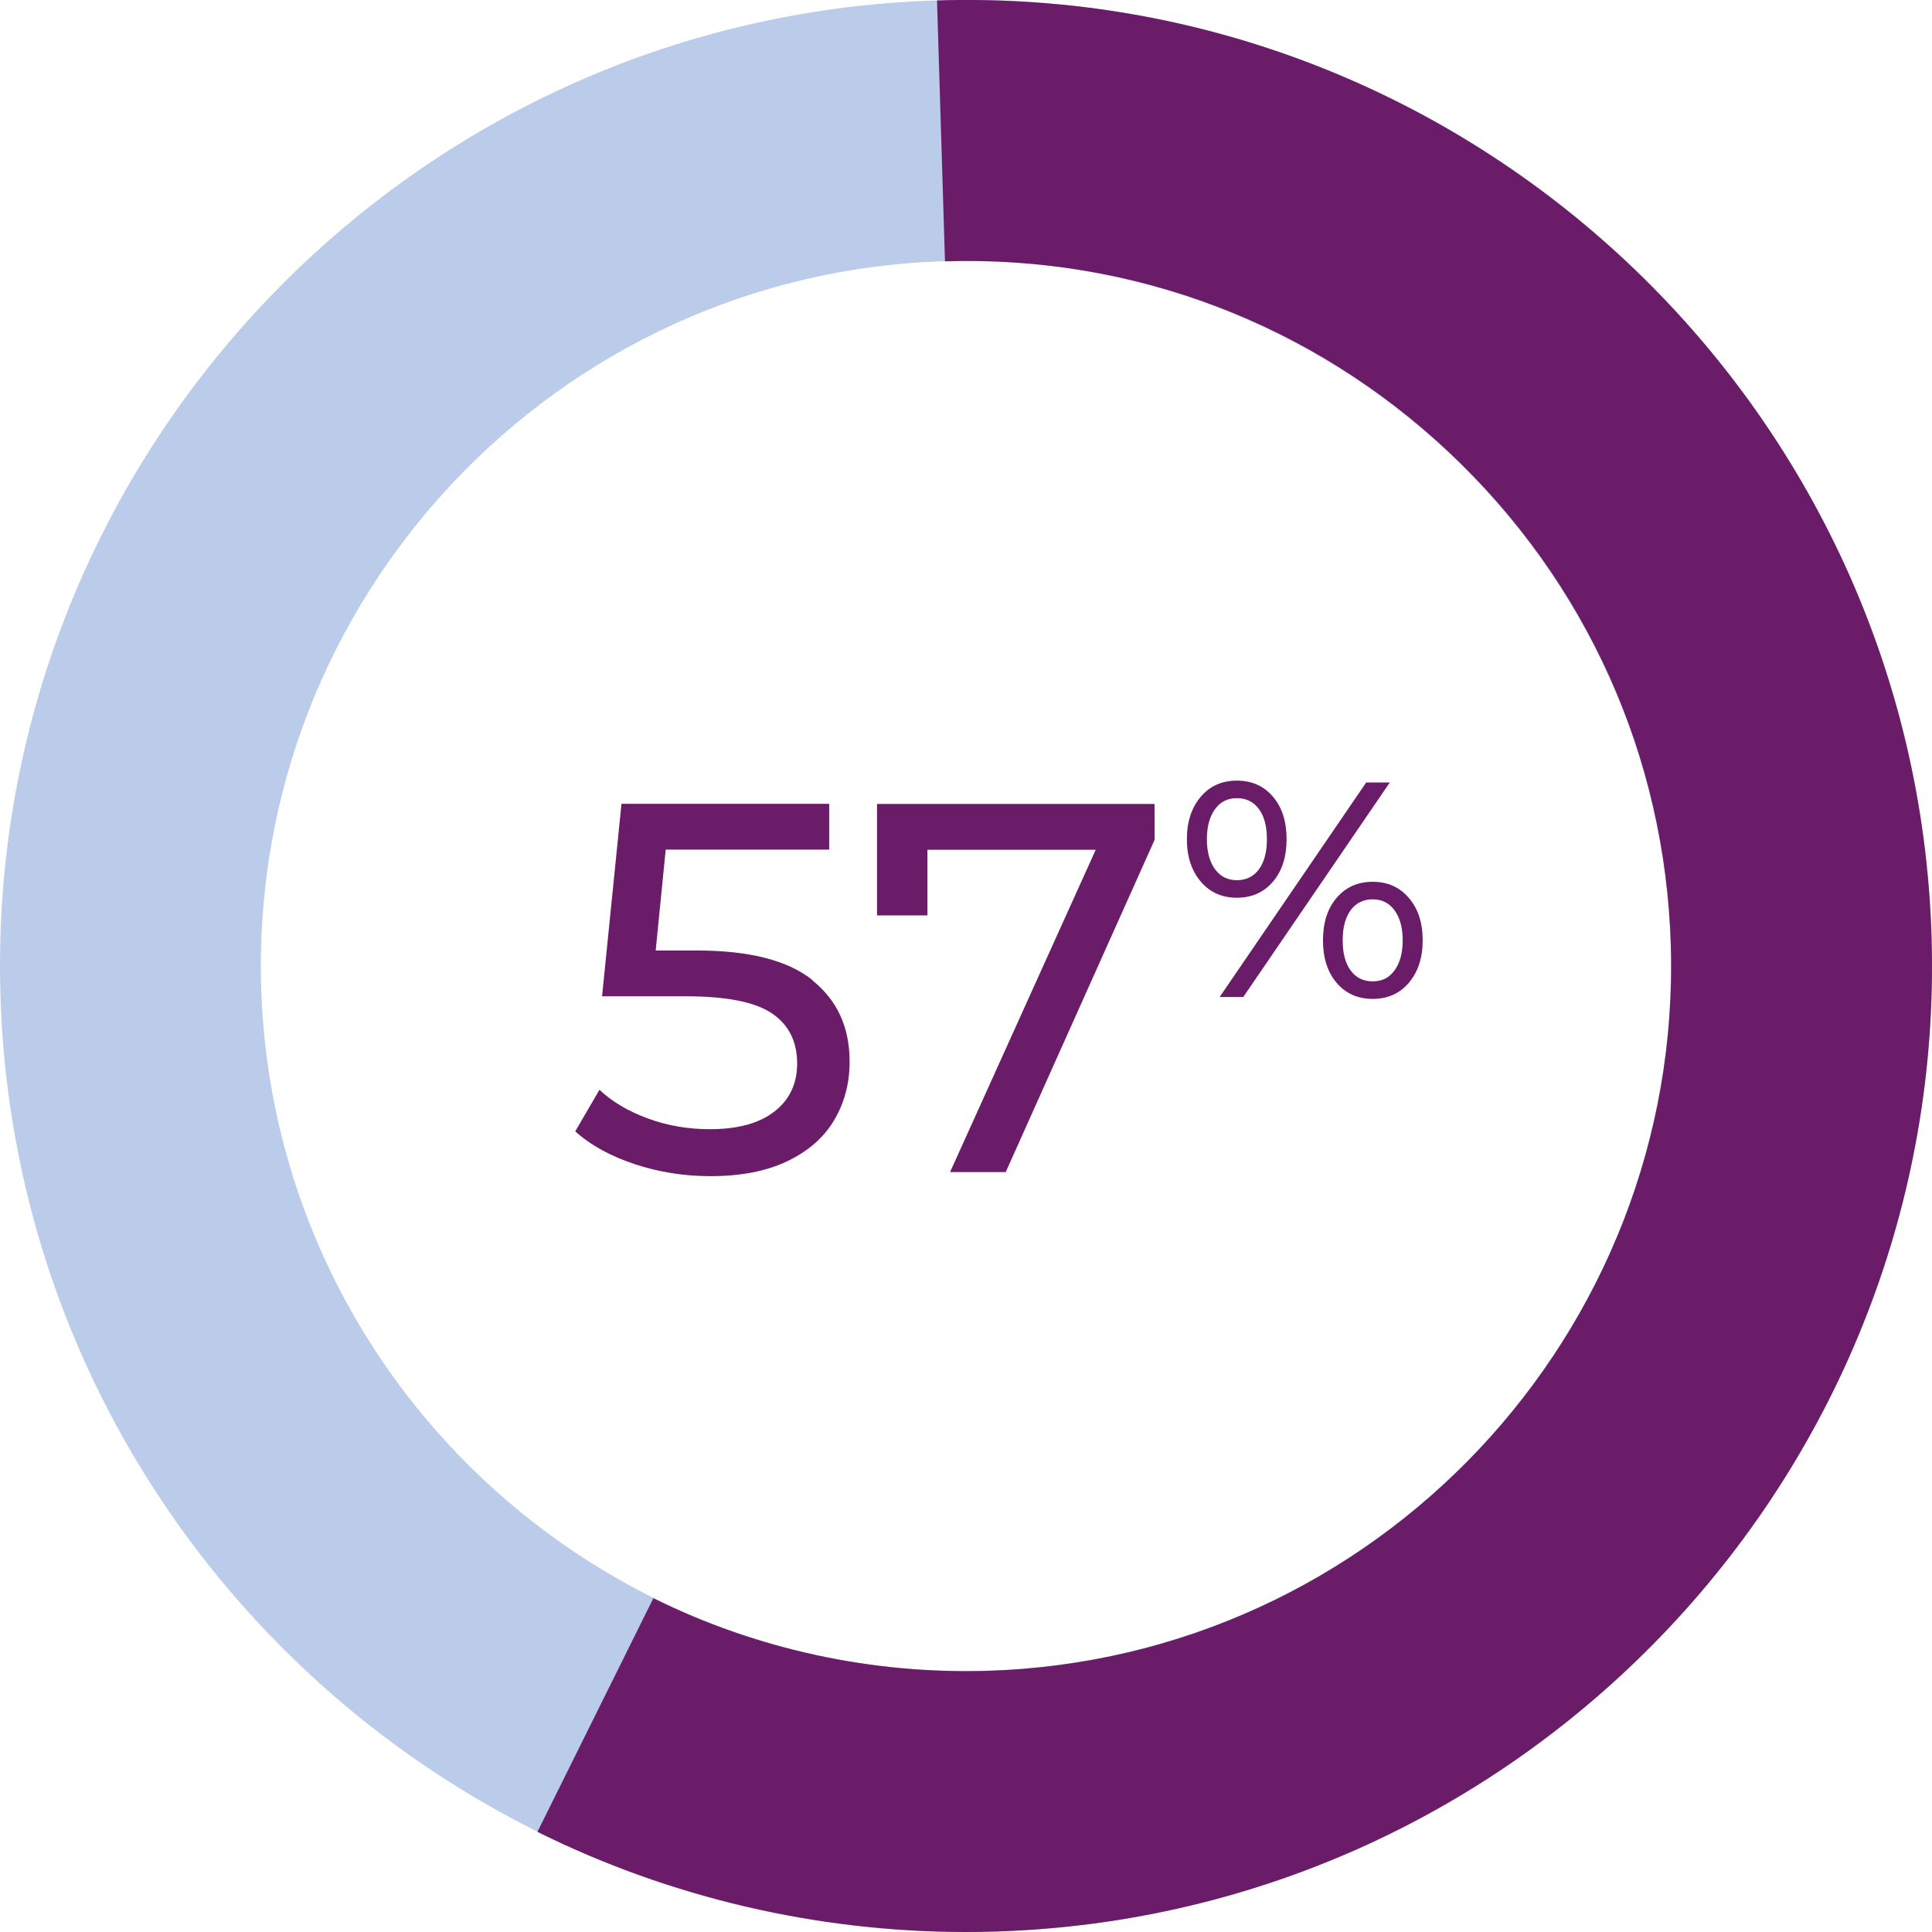<?xml version="1.0" encoding="UTF-8"?><svg id="Layer_2" xmlns="http://www.w3.org/2000/svg" viewBox="0 0 133.3 133.3"><g id="Layer_1-2"><path d="M66.62,133.3C30.79,133.3,1.11,104.71.03,68.65-1.07,31.91,27.92,1.13,64.65.03c36.73-1.13,67.51,27.89,68.62,64.62,1.1,36.73-27.89,67.51-64.62,68.62-.67.02-1.35.03-2.02.03ZM66.67,18c-.49,0-.98,0-1.48.02-26.81.8-47.97,23.27-47.17,50.08.8,26.81,23.28,47.98,50.08,47.17,26.81-.8,47.97-23.27,47.17-50.08-.79-26.32-22.45-47.19-48.61-47.19Z" style="fill:#bbcceb;"/><path d="M66.66,133.3c-10.25,0-20.44-2.37-29.58-6.91l8-16.12c7.09,3.52,15.07,5.25,23.03,5.01,26.81-.8,47.97-23.27,47.17-50.08-.39-12.99-5.81-25.05-15.27-33.96-9.46-8.91-21.8-13.61-34.81-13.21L64.65.03c36.73-1.13,67.51,27.89,68.62,64.62,1.1,36.73-27.89,67.51-64.62,68.62-.66.02-1.33.03-1.99.03Z" style="fill:#6b1c68;"/><path d="M56.06,67.65c1.71,1.37,2.56,3.23,2.56,5.6,0,1.5-.36,2.85-1.07,4.04-.71,1.2-1.79,2.14-3.23,2.83-1.44.69-3.21,1.03-5.31,1.03-1.79,0-3.52-.27-5.19-.82s-3.05-1.3-4.13-2.27l1.67-2.87c.87.82,1.98,1.48,3.34,1.98s2.78.74,4.28.74c1.91,0,3.39-.4,4.44-1.21,1.05-.81,1.58-1.92,1.58-3.32,0-1.52-.58-2.68-1.74-3.46-1.16-.79-3.14-1.18-5.95-1.18h-5.77l1.34-13.28h14.33v3.16h-11.28l-.69,6.96h2.83c3.63,0,6.29.68,8,2.05Z" style="fill:#6b1c68;"/><path d="M79.66,55.48v2.47l-10.27,22.92h-3.84l10.05-22.24h-11.61v4.53h-3.48v-7.69h19.15Z" style="fill:#6b1c68;"/><path d="M82.84,60.82c-.63-.75-.95-1.72-.95-2.92s.32-2.17.95-2.92,1.47-1.12,2.5-1.12,1.86.37,2.49,1.11c.63.74.94,1.72.94,2.93s-.31,2.19-.94,2.93c-.63.74-1.46,1.11-2.49,1.11s-1.86-.37-2.5-1.12ZM86.86,59.98c.37-.5.55-1.19.55-2.08s-.18-1.58-.55-2.08c-.37-.5-.87-.75-1.52-.75s-1.14.25-1.51.76c-.37.51-.56,1.2-.56,2.07s.19,1.57.56,2.07c.37.51.88.76,1.51.76s1.16-.25,1.52-.75ZM94.26,53.99h1.63l-10.11,14.8h-1.63l10.11-14.8ZM92.22,67.81c-.63-.74-.94-1.72-.94-2.93s.31-2.19.94-2.93c.63-.74,1.46-1.11,2.49-1.11s1.86.37,2.5,1.12.95,1.72.95,2.92-.32,2.17-.95,2.92c-.63.75-1.47,1.12-2.5,1.12s-1.86-.37-2.49-1.11ZM96.22,66.95c.37-.51.56-1.2.56-2.07s-.19-1.56-.56-2.07c-.37-.51-.88-.76-1.51-.76s-1.16.25-1.52.75c-.37.5-.55,1.2-.55,2.08s.18,1.58.55,2.08c.37.5.87.75,1.52.75s1.14-.25,1.51-.76Z" style="fill:#6b1c68;"/></g></svg>